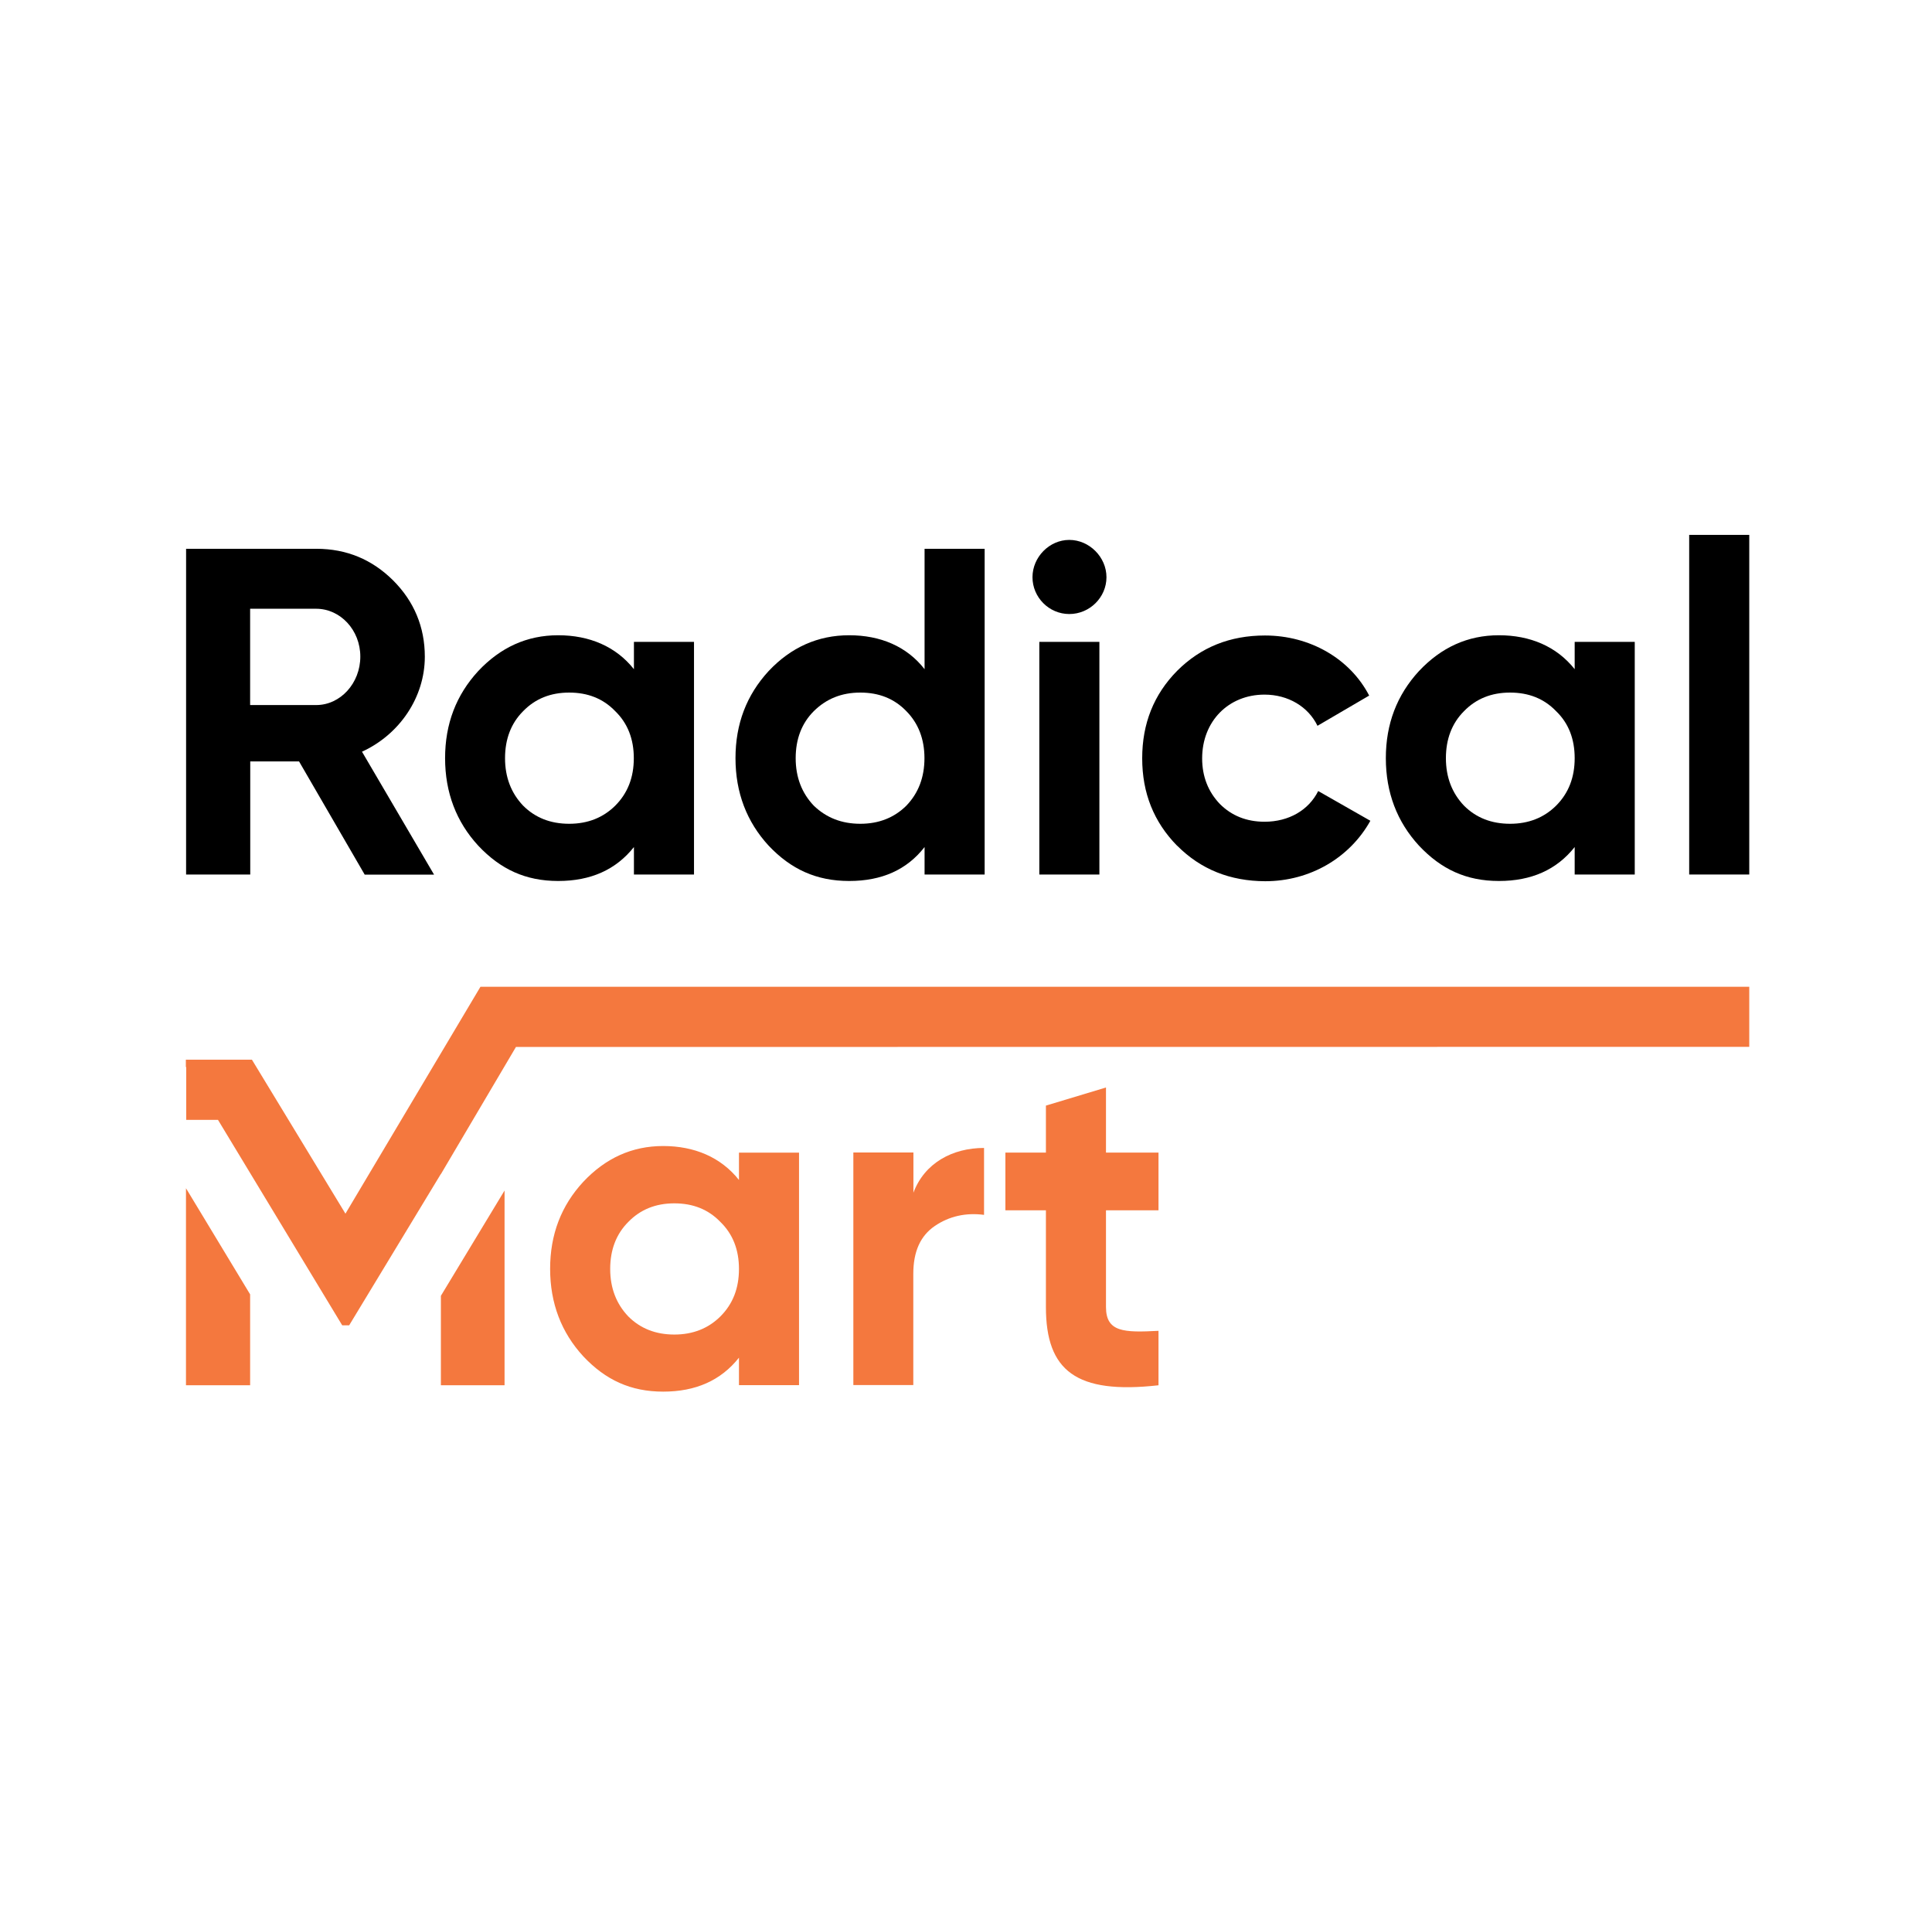 <?xml version="1.0" encoding="UTF-8"?><svg id="a" xmlns="http://www.w3.org/2000/svg" width="56.84mm" height="56.67mm" viewBox="0 0 161.11 160.65"><defs><style>.n{fill:#000;}.n,.o,.p{stroke-width:0px;}.o{fill:#f4783e;}.p{fill:#fff;}</style></defs><path class="p" d="M0,160.65h161.11V0H0v160.65Z"/><g id="b"><path class="n" d="M30.4,72.92l-5.47-9.43h-4.07v9.43h-5.35v-27.16h10.86c2.52,0,4.65.89,6.41,2.64,1.74,1.74,2.64,3.88,2.64,6.36,0,3.38-2.1,6.48-5.24,7.92l6.01,10.25h-5.79ZM20.85,50.76v8.03h5.51c2.02,0,3.68-1.82,3.68-4.04s-1.67-3.99-3.68-3.99h-5.51Z"/></g><g id="c"><path class="n" d="M52.86,53.52h5.01v19.4h-5.01v-2.29c-1.51,1.9-3.61,2.83-6.32,2.83s-4.81-.97-6.67-2.95c-1.82-1.98-2.76-4.42-2.76-7.29s.93-5.27,2.76-7.26c1.86-1.98,4.07-2.99,6.67-2.99s4.81.93,6.32,2.83v-2.29ZM47.46,68.69c1.55,0,2.83-.51,3.84-1.51,1.05-1.05,1.55-2.37,1.55-3.96s-.51-2.91-1.55-3.92c-1.01-1.05-2.29-1.55-3.84-1.55s-2.83.51-3.84,1.55c-1.01,1.01-1.51,2.33-1.51,3.92s.51,2.91,1.51,3.96c1.01,1.01,2.29,1.51,3.84,1.51Z"/></g><g id="d"><path class="n" d="M77.1,45.76h5.01v27.16h-5.01v-2.29c-1.48,1.9-3.57,2.83-6.29,2.83s-4.85-.97-6.72-2.95c-1.82-1.98-2.76-4.42-2.76-7.29s.93-5.27,2.76-7.26c1.86-1.98,4.11-2.99,6.72-2.99s4.81.93,6.29,2.83v-10.06ZM71.74,68.69c1.55,0,2.83-.51,3.84-1.51,1.01-1.05,1.51-2.37,1.51-3.96s-.51-2.91-1.51-3.92c-1.01-1.05-2.29-1.55-3.84-1.55s-2.83.51-3.88,1.55c-1.01,1.01-1.51,2.33-1.51,3.92s.51,2.91,1.51,3.96c1.05,1.01,2.33,1.51,3.88,1.51Z"/></g><g id="e"><path class="n" d="M86.1,48.13c0-1.67,1.4-3.11,3.07-3.11s3.1,1.43,3.1,3.11-1.4,3.07-3.1,3.07-3.07-1.4-3.07-3.07ZM86.67,72.92v-19.4h5.01v19.4h-5.01Z"/></g><g id="f"><path class="n" d="M98.16,70.52c-1.94-1.98-2.91-4.39-2.91-7.29s.97-5.32,2.91-7.29c1.98-1.98,4.42-2.95,7.33-2.95,3.76,0,7.1,1.94,8.69,5.01l-4.31,2.52c-.77-1.59-2.44-2.6-4.42-2.6-2.99,0-5.2,2.21-5.2,5.32,0,1.51.51,2.79,1.48,3.8.97.97,2.21,1.48,3.73,1.48,2.02,0,3.68-.97,4.47-2.56l4.35,2.48c-1.71,3.07-5.01,5.04-8.77,5.04-2.92-.01-5.37-.98-7.34-2.96Z"/></g><g id="g"><path class="n" d="M131.32,53.52h5.01v19.4h-5.01v-2.29c-1.51,1.9-3.61,2.83-6.32,2.83s-4.81-.97-6.67-2.95c-1.82-1.98-2.76-4.42-2.76-7.29s.93-5.27,2.76-7.26c1.86-1.98,4.07-2.99,6.67-2.99s4.81.93,6.32,2.83v-2.29ZM125.93,68.69c1.55,0,2.83-.51,3.84-1.51,1.05-1.05,1.55-2.37,1.55-3.96s-.5-2.91-1.55-3.92c-1.01-1.05-2.29-1.55-3.84-1.55s-2.83.51-3.84,1.55c-1.01,1.01-1.51,2.33-1.51,3.92s.51,2.91,1.51,3.96c1.01,1.01,2.29,1.51,3.84,1.51Z"/></g><g id="h"><rect class="n" x="140.87" y="44.6" width="5.01" height="28.32"/></g><path id="i" class="o" d="M36.76,108.04v7.47h5.31v-16.24l-5.31,8.78ZM15.5,99.08v16.43h5.35v-7.58l-5.35-8.85Z"/><path id="j" class="o" d="M61.62,96.11h5.01v19.39h-5.01v-2.29c-1.51,1.9-3.61,2.83-6.32,2.83s-4.81-.97-6.67-2.95c-1.82-1.98-2.76-4.42-2.76-7.29s.93-5.27,2.76-7.25c1.86-1.98,4.07-2.99,6.67-2.99s4.81.93,6.32,2.83v-2.3ZM56.23,111.28c1.55,0,2.83-.51,3.84-1.51,1.05-1.05,1.55-2.36,1.55-3.96s-.51-2.91-1.55-3.92c-1.01-1.05-2.29-1.55-3.84-1.55s-2.83.51-3.84,1.55c-1.01,1.01-1.51,2.33-1.51,3.92s.51,2.91,1.51,3.96c1.01,1.01,2.29,1.51,3.84,1.51Z"/><path id="k" class="o" d="M76.17,99.45c.93-2.48,3.26-3.73,5.89-3.73v5.58c-1.51-.2-2.91.11-4.11.93s-1.79,2.13-1.79,3.99v9.27h-5v-19.39h5.01v3.35Z"/><path id="l" class="o" d="M96.61,100.92h-4.38v8.07c0,2.1,1.51,2.13,4.38,1.98v4.54c-6.86.77-9.39-1.2-9.39-6.52v-8.07h-3.38v-4.81h3.38v-3.92l5.01-1.51v5.43h4.38v4.8Z"/><path id="m" class="o" d="M43.02,87.3l-6.27,10.62v-.02l-7.64,12.61h-.58l-10.36-17.13h-2.65v-4.38l-.03-.05v-.59h5.51l7.8,12.84,11.26-18.92h105.82v5.01"/></svg>